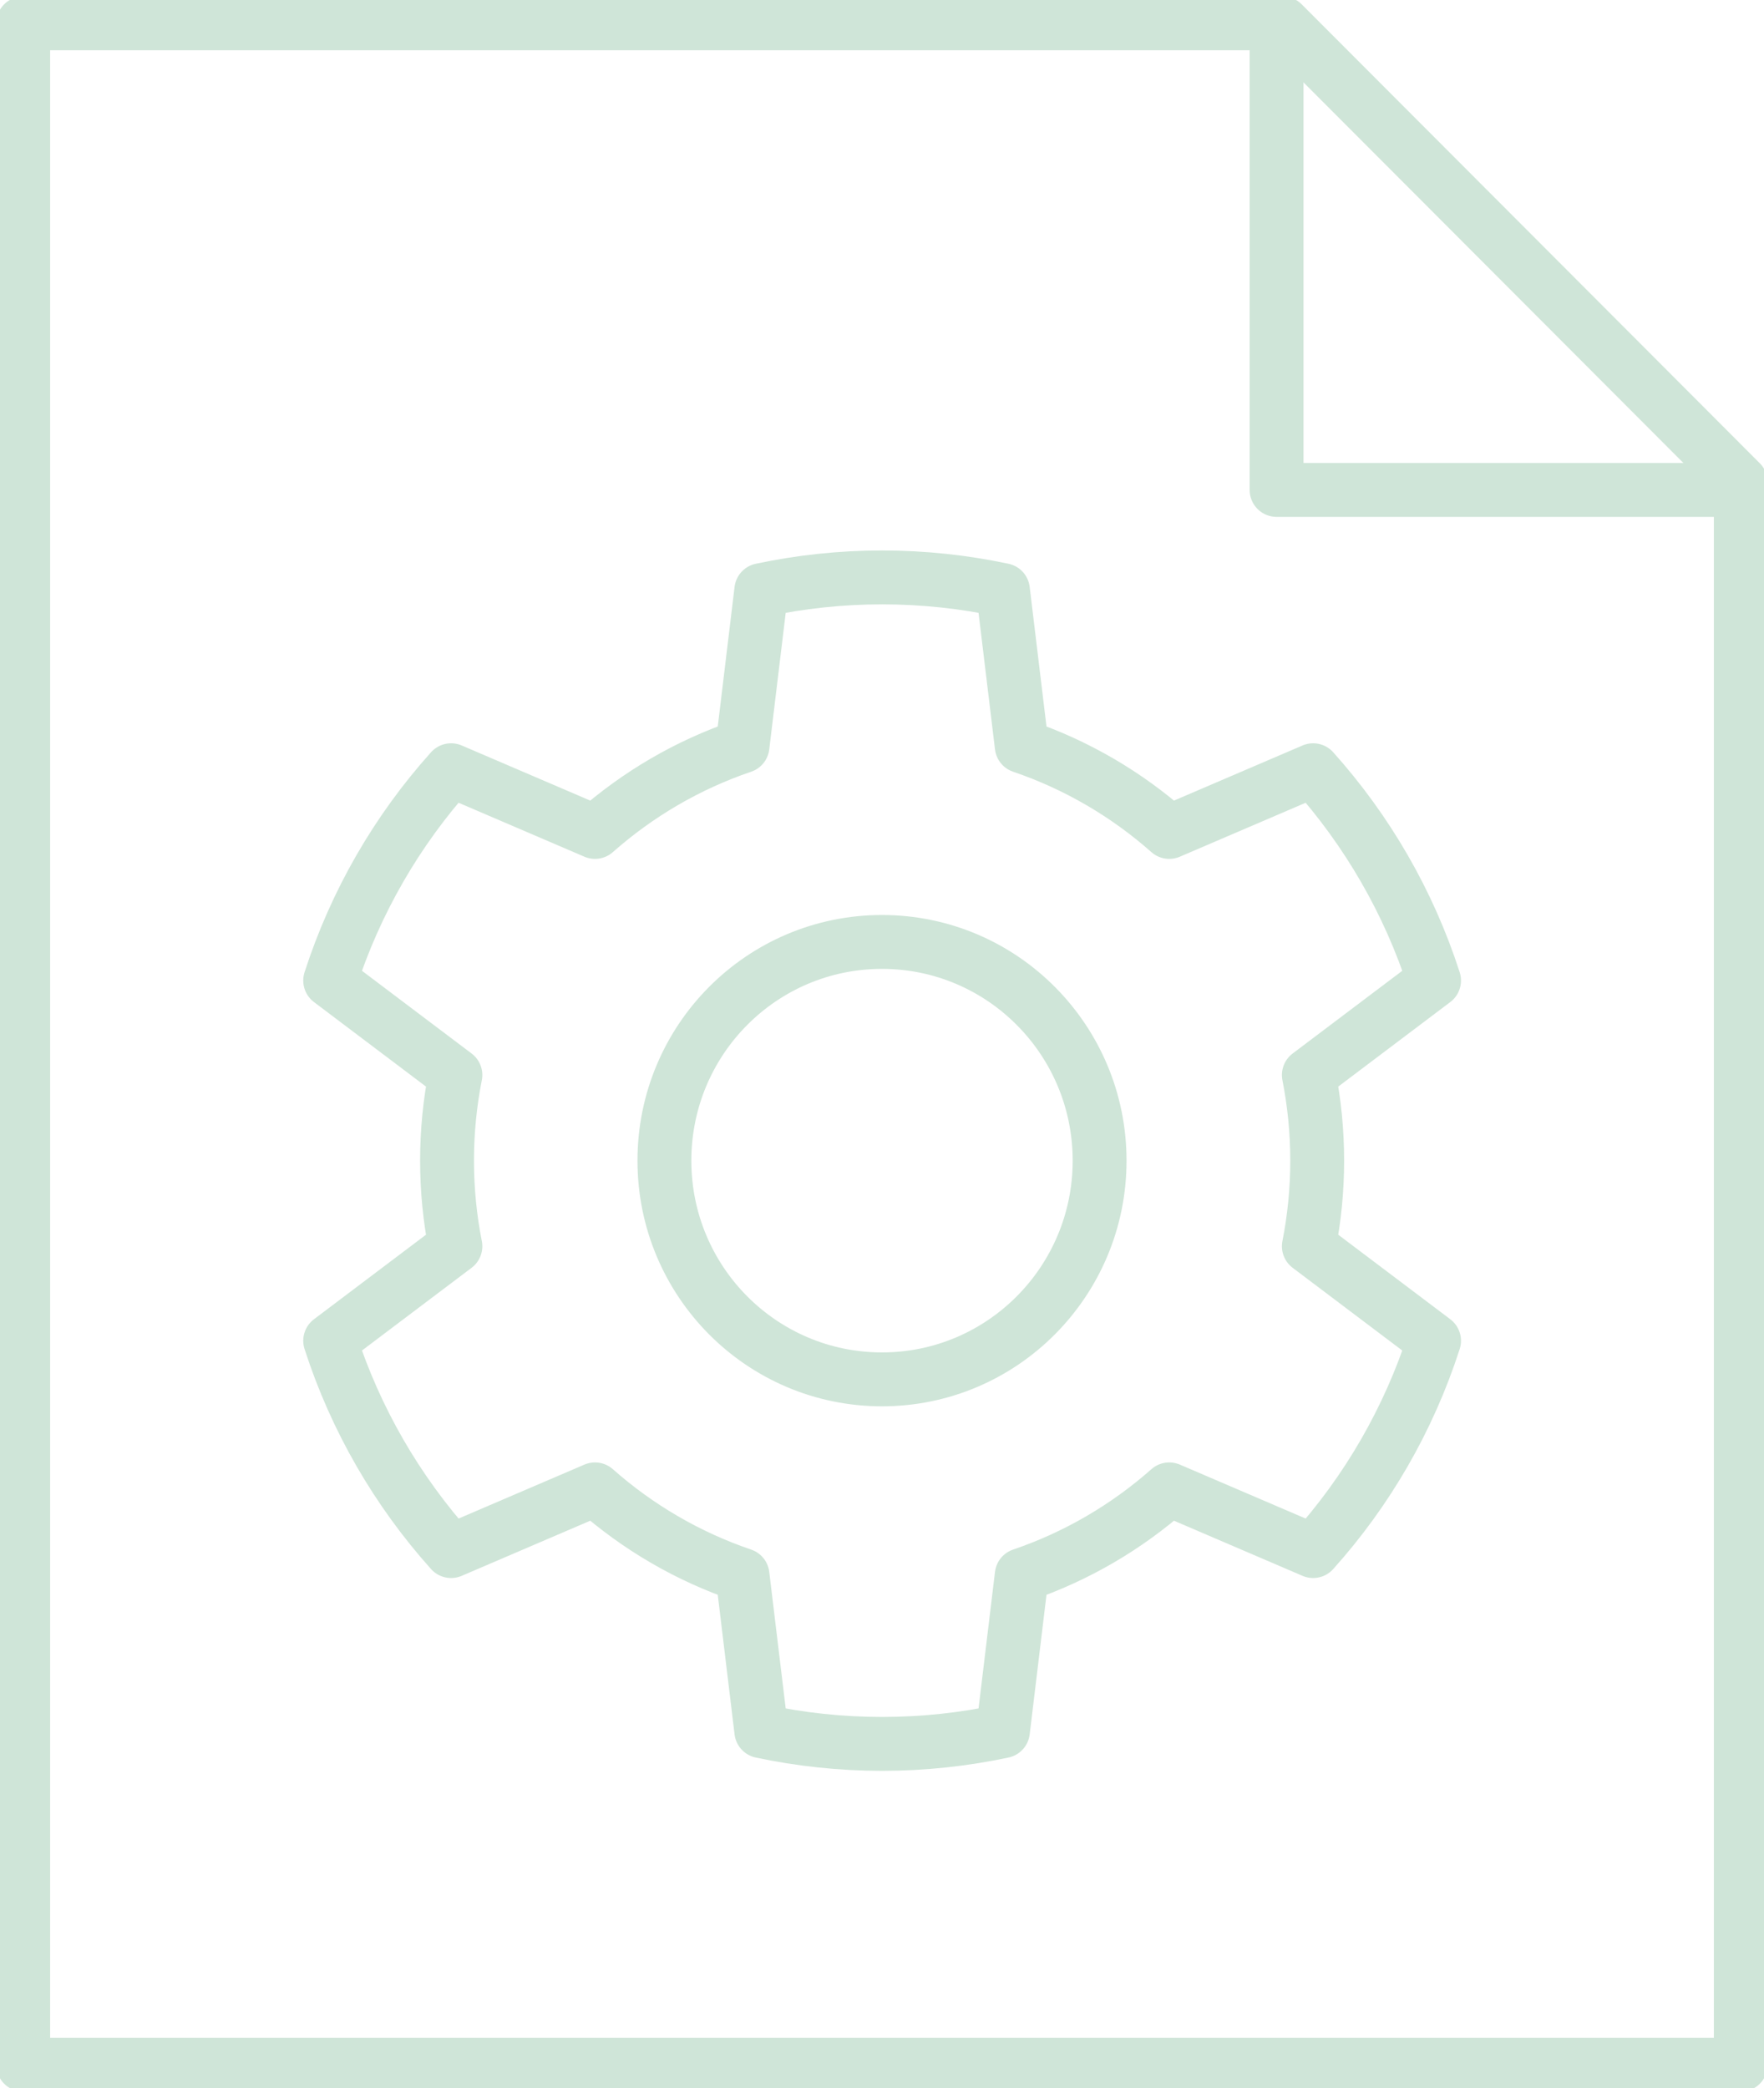 <svg width="131" height="155" viewBox="0 0 131 155" fill="none" xmlns="http://www.w3.org/2000/svg">
<g clip-path="url(#clip0_41_350)">
<path d="M97.819 86.159C97.819 83.986 97.604 81.856 97.199 79.803L106.498 72.789C104.611 66.944 101.517 61.636 97.518 57.177L86.831 61.758C83.668 58.961 79.953 56.778 75.877 55.393L74.481 43.807C71.585 43.192 68.585 42.863 65.509 42.863C62.432 42.863 59.433 43.192 56.537 43.807L55.141 55.393C51.064 56.778 47.35 58.961 44.187 61.758L33.5 57.177C29.492 61.636 26.407 66.944 24.52 72.789L33.819 79.803C33.414 81.856 33.198 83.986 33.198 86.159C33.198 88.333 33.414 90.463 33.819 92.515L24.52 99.529C26.407 105.374 29.501 110.682 33.5 115.142L44.187 110.561C47.35 113.358 51.064 115.54 55.141 116.925L56.537 128.511C59.433 129.126 62.432 129.455 65.509 129.455C68.585 129.455 71.585 129.126 74.481 128.511L75.877 116.925C79.953 115.54 83.668 113.358 86.831 110.561L97.518 115.142C101.525 110.682 104.611 105.374 106.498 99.529L97.199 92.515C97.604 90.463 97.819 88.333 97.819 86.159ZM65.5 102.395C56.571 102.395 49.341 95.13 49.341 86.159C49.341 77.188 56.571 69.923 65.5 69.923C74.429 69.923 81.66 77.197 81.66 86.159C81.66 95.121 74.429 102.395 65.5 102.395Z" stroke="#CFE5D8" stroke-width="4" stroke-linecap="round" stroke-linejoin="round"/>
<path d="M95.251 1.732H1.724V153.268H129.276V35.806L95.251 1.732Z" stroke="#CFE5D8" stroke-width="4" stroke-linecap="round" stroke-linejoin="round"/>
<path d="M129.276 36.369H94.802V1.732" stroke="#CFE5D8" stroke-width="4" stroke-linecap="round" stroke-linejoin="round"/>
</g>
<defs>
<clipPath id="clip0_41_350">
<rect width="131" height="155" fill="white"/>
</clipPath>
</defs>
</svg>
